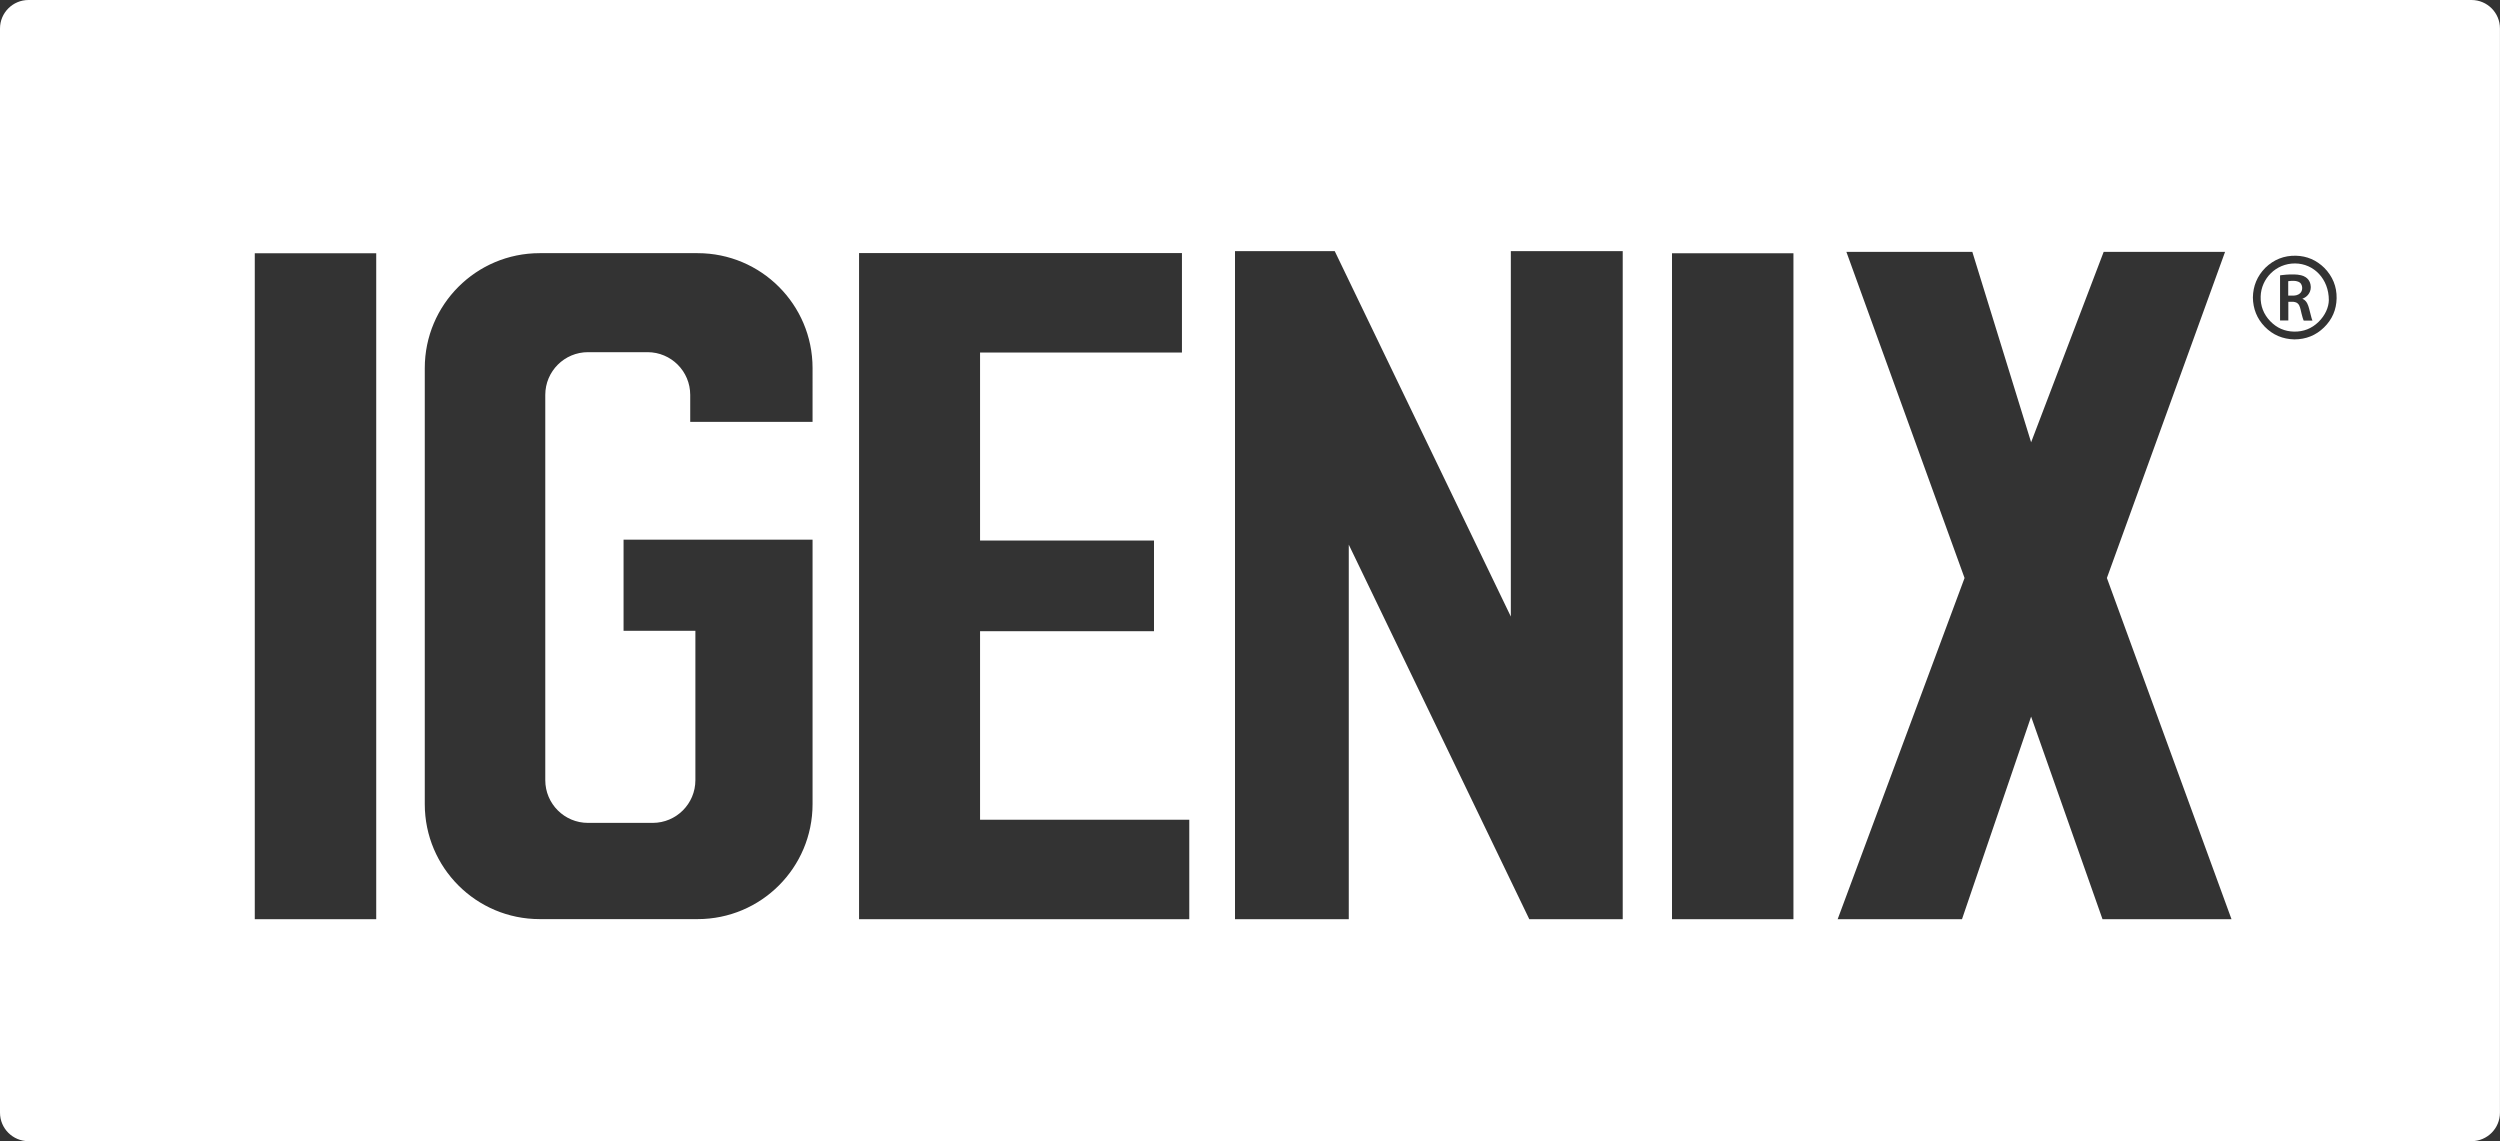 <?xml version="1.0" encoding="UTF-8"?>
<!-- Generator: Adobe Illustrator 27.9.0, SVG Export Plug-In . SVG Version: 6.00 Build 0)  -->
<svg xmlns="http://www.w3.org/2000/svg" xmlns:xlink="http://www.w3.org/1999/xlink" version="1.1" id="Capa_1" x="0px" y="0px" viewBox="0 0 450 205.42" style="enable-background:new 0 0 450 205.42;" xml:space="preserve">
<rect x="0" y="0" width="450" height="205.42" fill="#333333" stroke="none"/>
<style type="text/css">
	.st0{fill:#83A2C0;}
	.st1{fill:#C4D2E2;}
	.st2{fill:#32507A;}
	.st3{fill:#4F6585;}
	.st4{fill:#F5F7FB;}
	.st5{fill:#F6FAFC;}
	.st6{fill:#F3F5F8;}
	.st7{fill:#F3F6FA;}
	.st8{fill:#001E3F;}
	.st9{fill:#021D3D;}
	.st10{fill:#001E48;}
	.st11{fill:#FCFEFE;}
	.st12{fill:#FEFEFE;}
	.st13{fill:#55D234;}
	.st14{fill:#051C42;}
	.st15{fill:#F1FEFE;}
	.st16{fill:#EDFEFE;}
	.st17{fill:#071F40;}
	.st18{fill:#5AC64D;}
	.st19{fill:#081C3E;}
	.st20{fill:#031E3C;}
	.st21{fill:#061D3C;}
	.st22{fill:#001C42;}
	.st23{fill:#051D3F;}
	.st24{fill:#031E4B;}
	.st25{fill:#021D4A;}
	.st26{fill:#031E4A;}
	.st27{fill:#001F40;}
	.st28{fill:#041C3F;}
	.st29{fill:#031D43;}
	.st30{fill:#021D41;}
	.st31{fill:#041C3D;}
	.st32{fill:#031E41;}
	.st33{fill:#022042;}
	.st34{fill:#347953;}
	.st35{fill:#397760;}
	.st36{fill:#061C3E;}
	.st37{fill:#022041;}
	.st38{fill:#041A3D;}
	.st39{fill:#011D3F;}
	.st40{fill:#073730;}
	.st41{fill:#073C2B;}
	.st42{fill:#5FB569;}
	.st43{fill:#00351E;}
	.st44{fill:#F8FEFE;}
	.st45{fill:#F9FEFE;}
	.st46{fill:#022341;}
	.st47{fill:#052D3C;}
	.st48{fill:#012932;}
	.st49{fill:#60BA69;}
	.st50{fill:#012243;}
	.st51{fill:#5AC155;}
	.st52{fill:#53B254;}
	.st53{fill:#011F45;}
	.st54{fill:#022E35;}
	.st55{fill:#56C73E;}
	.st56{fill:#3F9943;}
	.st57{fill:#61BE63;}
	.st58{fill:#FFFFFF;}
</style>
<g>
	<path class="st58" d="M413.11,47.42c-3.44-0.02-6.1,2.73-6.19,5.94c-0.05,1.72,0.53,3.21,1.72,4.45c1.17,1.22,2.61,1.85,4.3,1.88   c1.69,0.03,3.16-0.55,4.38-1.73c1.24-1.2,1.85-2.68,1.87-3.93C419.2,50.22,416.49,47.44,413.11,47.42z M416.18,57.71   c-0.49,0-0.98,0-1.47,0c-0.03,0-0.05-0.01-0.06-0.04c-0.08-0.17-0.13-0.36-0.19-0.54c-0.14-0.48-0.25-0.96-0.36-1.44   c-0.06-0.24-0.13-0.48-0.24-0.71c-0.12-0.23-0.29-0.41-0.52-0.52c-0.16-0.07-0.33-0.11-0.51-0.13c-0.1-0.01-0.2-0.01-0.31-0.01   c-0.18,0-0.37,0-0.55,0c-0.02,0-0.04,0-0.07,0c0,0.14,0,0.28,0,0.42c0,0.14,0,0.28,0,0.42c0,0.14,0,0.28,0,0.42   c0,0.14,0,0.29,0,0.43c0,0.14,0,0.28,0,0.42c0,0.14,0,0.28,0,0.42c0,0.14,0,0.28,0,0.42c0,0.14,0,0.28,0,0.42c-0.5,0-0.99,0-1.49,0   c0-2.71,0-5.41,0-8.12c0.08-0.01,0.15-0.03,0.23-0.04c0.29-0.04,0.58-0.07,0.88-0.09c0.19-0.01,0.38-0.02,0.56-0.03   c0.29-0.01,0.57-0.02,0.86-0.01c0.43,0.01,0.85,0.05,1.26,0.15c0.29,0.07,0.56,0.18,0.82,0.35c0.36,0.24,0.62,0.56,0.77,0.96   c0.08,0.22,0.13,0.44,0.14,0.67c0,0.06,0.01,0.12,0.01,0.18c0,0.53-0.18,1-0.53,1.4c-0.24,0.28-0.54,0.48-0.88,0.62   c-0.03,0.01-0.06,0.03-0.09,0.04c0,0.01,0,0.01,0,0.02c0.02,0.01,0.04,0.02,0.06,0.03c0.13,0.05,0.25,0.13,0.36,0.22   c0.18,0.15,0.32,0.34,0.43,0.55c0.16,0.3,0.26,0.63,0.35,0.96c0.13,0.52,0.26,1.04,0.4,1.55c0.05,0.2,0.11,0.39,0.2,0.58   C416.2,57.7,416.19,57.71,416.18,57.71z"></path>
	<path class="st58" d="M413.65,50.69c-0.25-0.1-0.52-0.13-0.79-0.14c-0.15,0-0.29,0-0.44,0.01c-0.15,0.01-0.29,0.03-0.44,0.04   c-0.03,0-0.07,0.01-0.1,0.02c0,0.87,0,1.73,0,2.59c0.03,0,0.05,0,0.07,0c0.24,0,0.49,0,0.73,0c0.11,0,0.22,0,0.32-0.01   c0.25-0.02,0.49-0.08,0.71-0.2c0.3-0.16,0.52-0.39,0.62-0.72c0.06-0.18,0.07-0.36,0.06-0.55c-0.02-0.2-0.06-0.38-0.16-0.55   C414.12,50.94,413.9,50.79,413.65,50.69z"></path>
	<path class="st58" d="M444.87,0H5.13C2.3,0,0,2.3,0,5.13v195.15c0,2.84,2.3,5.13,5.13,5.13h439.73c2.84,0,5.13-2.3,5.13-5.13V5.13   C450,2.3,447.7,0,444.87,0z M67.72,165.45H45.86V45.59h21.86V165.45z M146.26,75.94h-22.02v-4.86c0-4.25-3.44-7.69-7.69-7.69   h-10.71c-4.25,0-7.69,3.45-7.69,7.69v69.35c0,4.25,3.44,7.69,7.69,7.69h11.64c4.25,0,7.69-3.44,7.69-7.69v-26.89h-12.93v-16.4   h34.02v47.61c0,11.43-9.26,20.69-20.69,20.69H97.14c-11.42,0-20.68-9.26-20.68-20.69v-78.5c0-11.42,9.26-20.68,20.68-20.68h28.43   c11.43,0,20.69,9.26,20.69,20.68V75.94z M214.07,165.45h-37.66h-11.6h-10.18V45.55h10.18h11.6h36.34v17.9h-36.34V97.3h31.31v16.32   h-31.31v33.93h37.66V165.45z M292.1,165.45h-16.83l-3.31-6.87l-29.18-60.54v67.41h-20.48V45.2h17.95l2.52,5.23l29.18,60.55V45.2   h20.14V165.45z M322.82,165.45h-21.86V45.59h21.86V165.45z M378.45,165.45l-12.85-36.46l-12.44,36.46h-22.38l22.84-61.41   l-21.27-58.7h22.67l10.58,34.27l13.06-34.27h21.85l-21.27,58.7l22.43,61.41H378.45z M418.32,58.94c-1.47,1.44-3.26,2.14-5.32,2.15   c-2.09-0.04-3.89-0.79-5.35-2.29c-1.41-1.46-2.1-3.22-2.13-5.25c0.03-2.07,0.77-3.85,2.23-5.34c1.54-1.49,3.38-2.23,5.52-2.18   c1.99,0.05,3.7,0.8,5.12,2.2c1.48,1.52,2.24,3.34,2.2,5.47C420.55,55.75,419.79,57.51,418.32,58.94z"></path>
</g>
</svg>
